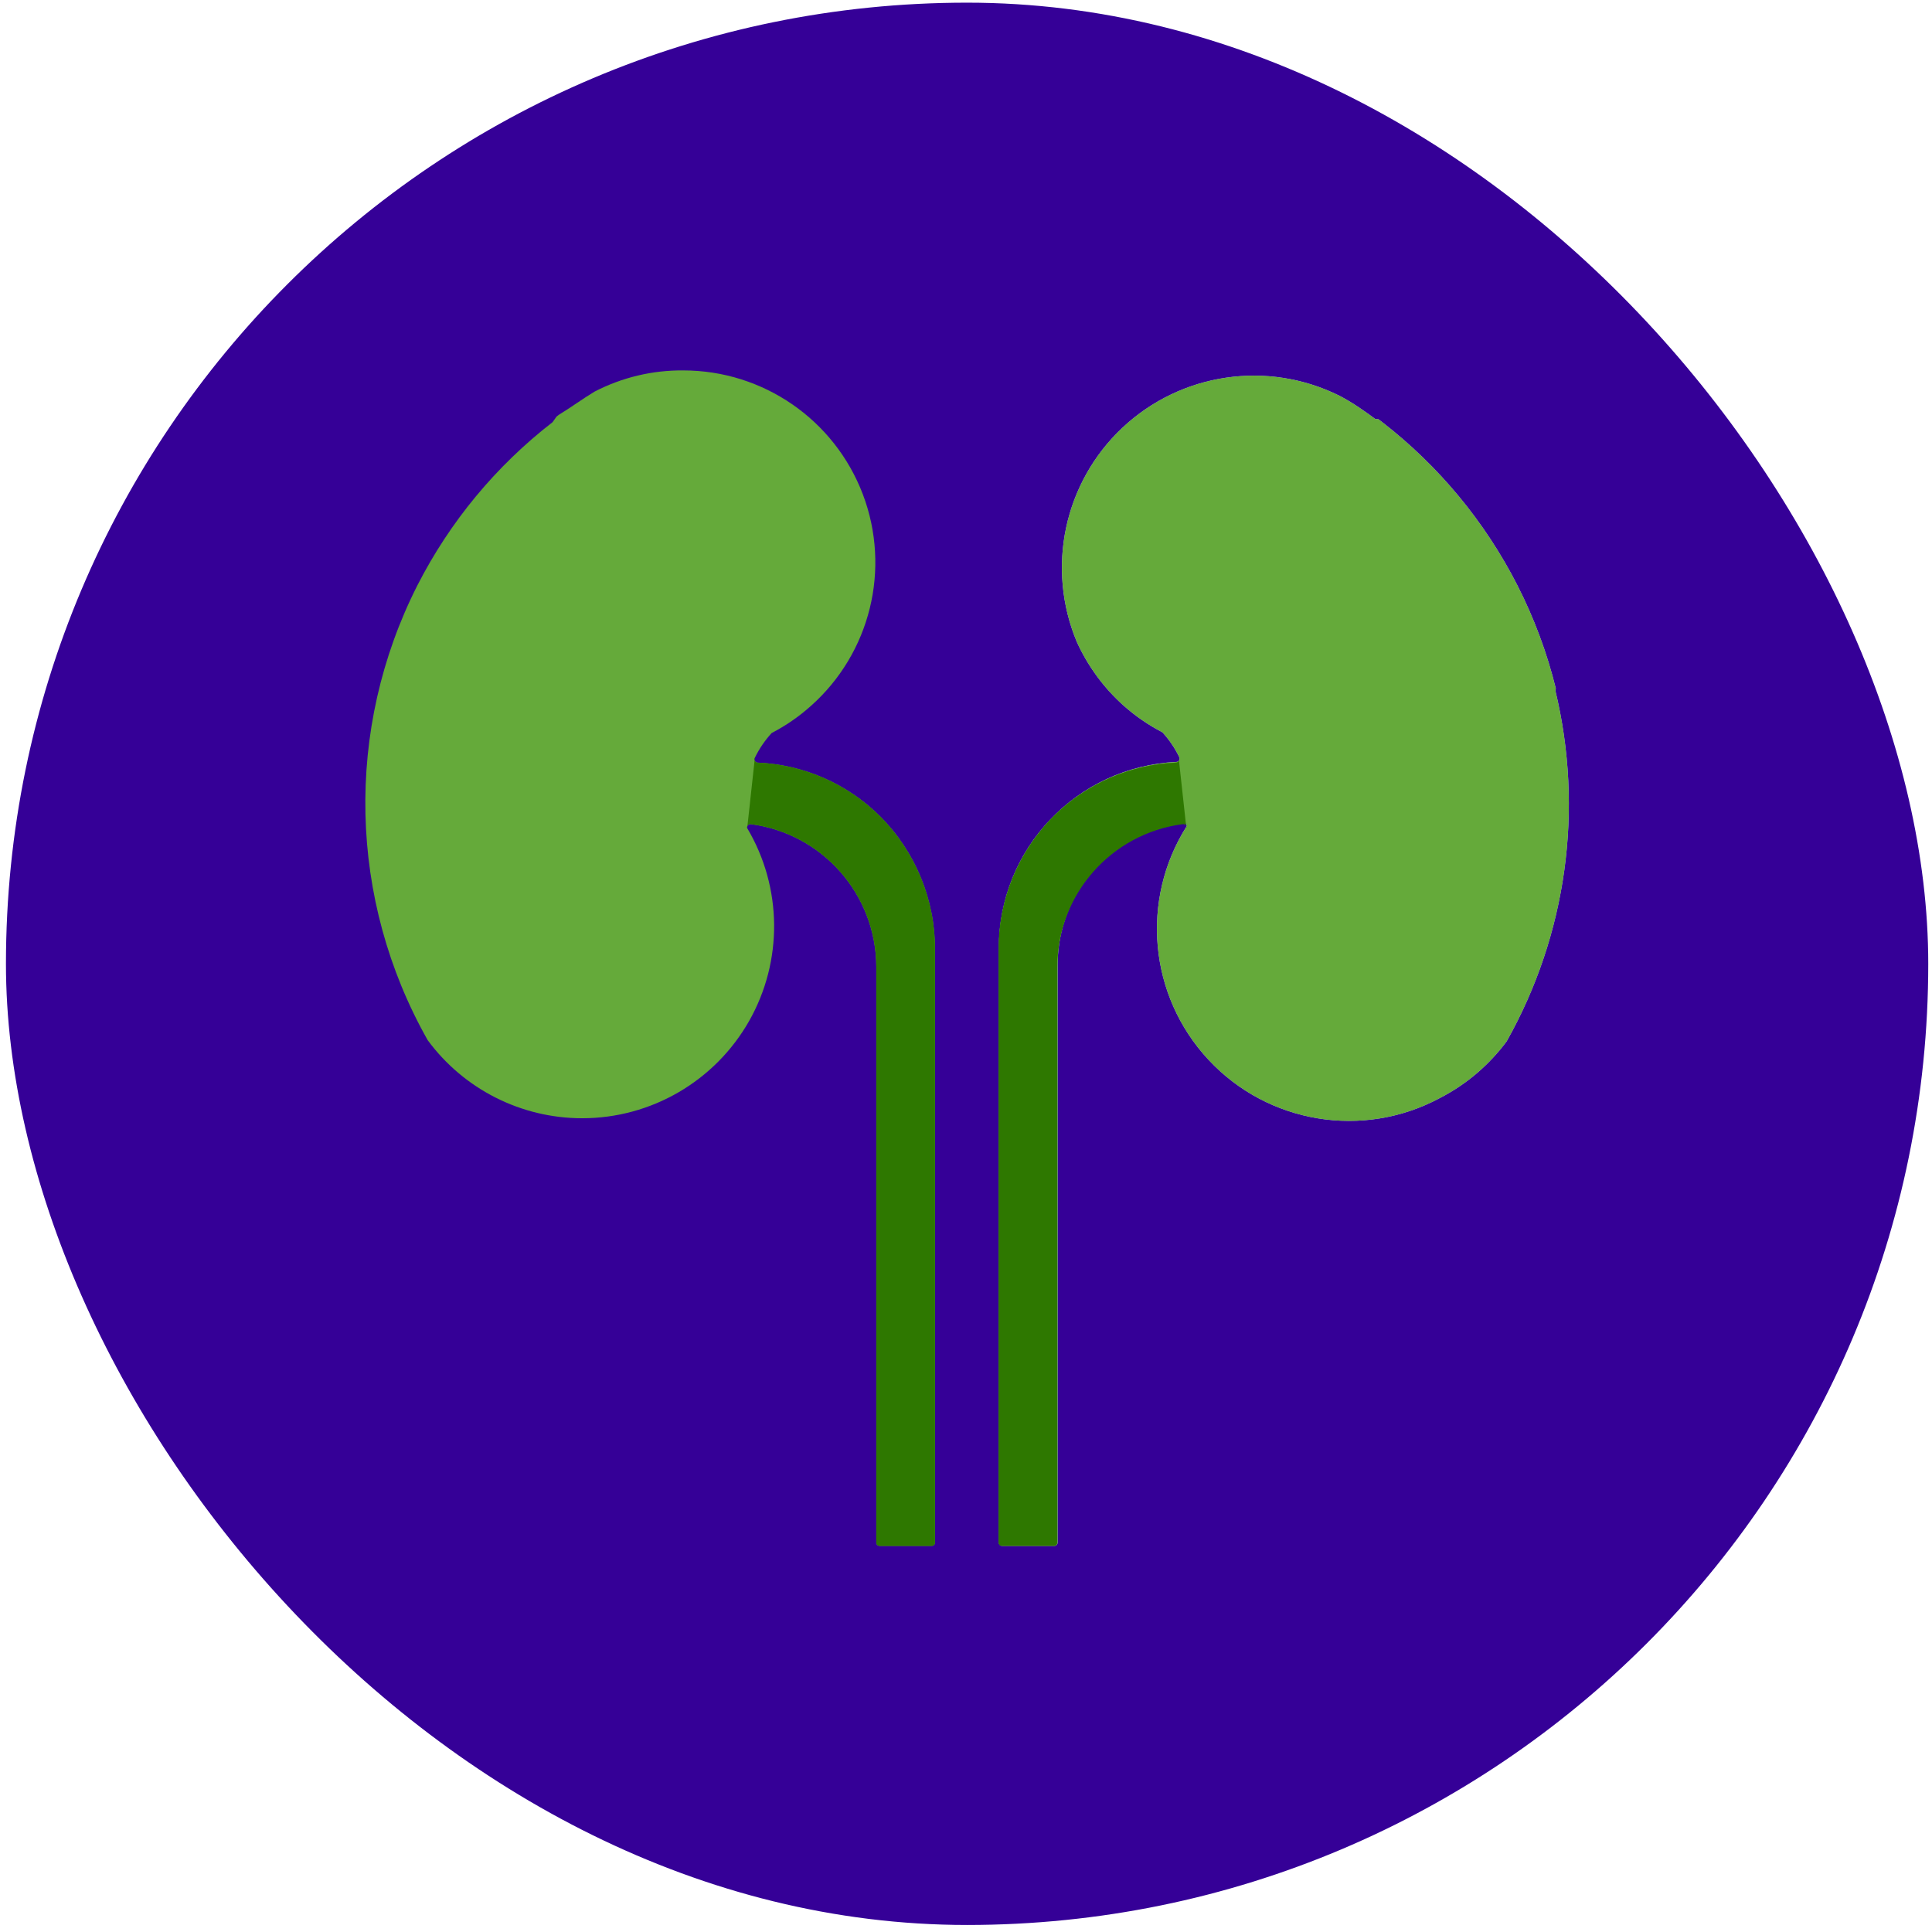 <svg width="200" height="200" viewBox="0 0 200 200" fill="none" xmlns="http://www.w3.org/2000/svg">
<rect x="0.616" y="0.276" width="198.996" height="198.996" rx="99.498" fill="#350097"/>
<path d="M91.098 84.495C87.715 81.136 83.198 79.152 78.433 78.946C78.313 78.946 78.204 78.88 78.144 78.778C78.084 78.669 78.084 78.542 78.144 78.44C78.596 77.505 79.181 76.648 79.881 75.883C81.334 75.129 82.685 74.2 83.909 73.108C90.097 67.632 92.25 58.905 89.325 51.18C86.394 43.454 79 38.346 70.738 38.346C67.541 38.315 64.387 39.069 61.547 40.541C60.268 41.313 59.134 42.157 57.831 42.953L57.614 43.122L57.204 43.701C51.354 48.23 46.578 53.996 43.212 60.589C35.661 75.474 36.059 93.151 44.274 107.679C48.019 112.758 53.953 115.761 60.267 115.761C67.414 115.761 74.006 111.919 77.541 105.707C81.069 99.495 80.997 91.866 77.348 85.727C77.324 85.618 77.354 85.498 77.433 85.419C77.511 85.335 77.62 85.299 77.734 85.317C85.14 86.294 90.683 92.59 90.713 100.057V159.692C90.713 159.879 90.864 160.03 91.051 160.03H96.454C96.641 160.03 96.792 159.879 96.792 159.692V98.345C96.816 93.152 94.766 88.17 91.099 84.497L91.098 84.495Z" fill="#65AA3A"/>
<path d="M78.435 78.947C83.199 79.152 87.716 81.136 91.1 84.496L91.1 84.498C94.767 88.171 96.818 93.153 96.793 98.345V159.693C96.793 159.879 96.643 160.03 96.456 160.03H91.052C90.865 160.03 90.714 159.879 90.714 159.693V100.057C90.684 92.591 85.142 86.295 77.735 85.318C77.621 85.299 77.512 85.336 77.434 85.42C77.409 85.445 77.389 85.475 77.374 85.507L77.349 85.728C77.333 85.654 77.342 85.575 77.374 85.507L78.116 78.71C78.087 78.619 78.097 78.522 78.145 78.44L78.116 78.71C78.123 78.733 78.133 78.756 78.145 78.778C78.205 78.881 78.314 78.947 78.435 78.947Z" fill="#2E7800"/>
<path d="M161.058 71.275C160.147 67.572 158.808 63.984 157.078 60.588C153.712 53.996 148.936 48.231 143.086 43.7L142.675 43.387H142.386C141.18 42.494 139.974 41.65 138.671 40.974C131.229 37.266 122.273 38.58 116.205 44.267C110.144 49.955 108.262 58.814 111.483 66.474C112.622 68.971 114.263 71.208 116.307 73.036C117.532 74.127 118.883 75.056 120.336 75.81C121.036 76.576 121.621 77.433 122.073 78.367C122.133 78.47 122.133 78.596 122.073 78.705C122.013 78.808 121.904 78.874 121.784 78.874C111.483 79.362 103.389 87.86 103.401 98.173V159.69C103.401 159.877 103.552 160.028 103.739 160.028H109.143C109.33 160.028 109.481 159.877 109.481 159.69V99.862C109.511 92.396 115.053 86.099 122.459 85.122C122.574 85.104 122.683 85.141 122.761 85.225C122.839 85.303 122.87 85.424 122.845 85.532C118.015 93.168 118.943 103.101 125.107 109.711C131.265 116.321 141.113 117.943 149.069 113.661C151.789 112.262 154.147 110.254 155.969 107.799C162.181 96.768 163.978 83.795 161.011 71.491L161.058 71.275Z" fill="#B9B8FC"/>
<path d="M161.058 71.275C160.147 67.572 158.808 63.984 157.078 60.588C153.712 53.996 148.936 48.231 143.086 43.7L142.675 43.387H142.386C141.18 42.494 139.974 41.65 138.671 40.974C131.229 37.266 122.273 38.58 116.205 44.267C110.144 49.955 108.262 58.814 111.483 66.474C112.622 68.971 114.263 71.208 116.307 73.036C117.532 74.127 118.883 75.056 120.336 75.81C121.036 76.576 121.621 77.433 122.073 78.367C122.133 78.47 122.133 78.596 122.073 78.705C122.013 78.808 121.904 78.874 121.784 78.874C111.483 79.362 103.389 87.86 103.401 98.173V159.69C103.401 159.877 103.552 160.028 103.739 160.028H109.143C109.33 160.028 109.481 159.877 109.481 159.69V99.862C109.511 92.396 115.053 86.099 122.459 85.122C122.574 85.104 122.683 85.141 122.761 85.225C122.839 85.303 122.87 85.424 122.845 85.532C118.015 93.168 118.943 103.101 125.107 109.711C131.265 116.321 141.113 117.943 149.069 113.661C151.789 112.262 154.147 110.254 155.969 107.799C162.181 96.768 163.978 83.795 161.011 71.491L161.058 71.275Z" fill="#65AA3A"/>
<path d="M121.726 78.947C116.962 79.152 112.444 81.136 109.061 84.496L109.061 84.498C105.394 88.171 103.343 93.153 103.367 98.345V159.693C103.367 159.879 103.518 160.03 103.705 160.03H109.109C109.296 160.03 109.447 159.879 109.447 159.693V100.057C109.477 92.591 115.019 86.295 122.425 85.318C122.54 85.299 122.648 85.336 122.727 85.42C122.752 85.445 122.772 85.475 122.787 85.507L122.811 85.728C122.828 85.654 122.819 85.575 122.787 85.507L122.045 78.71C122.073 78.619 122.064 78.522 122.016 78.44L122.045 78.71C122.038 78.733 122.028 78.756 122.016 78.778C121.955 78.881 121.847 78.947 121.726 78.947Z" fill="#2E7800"/>
</svg>
